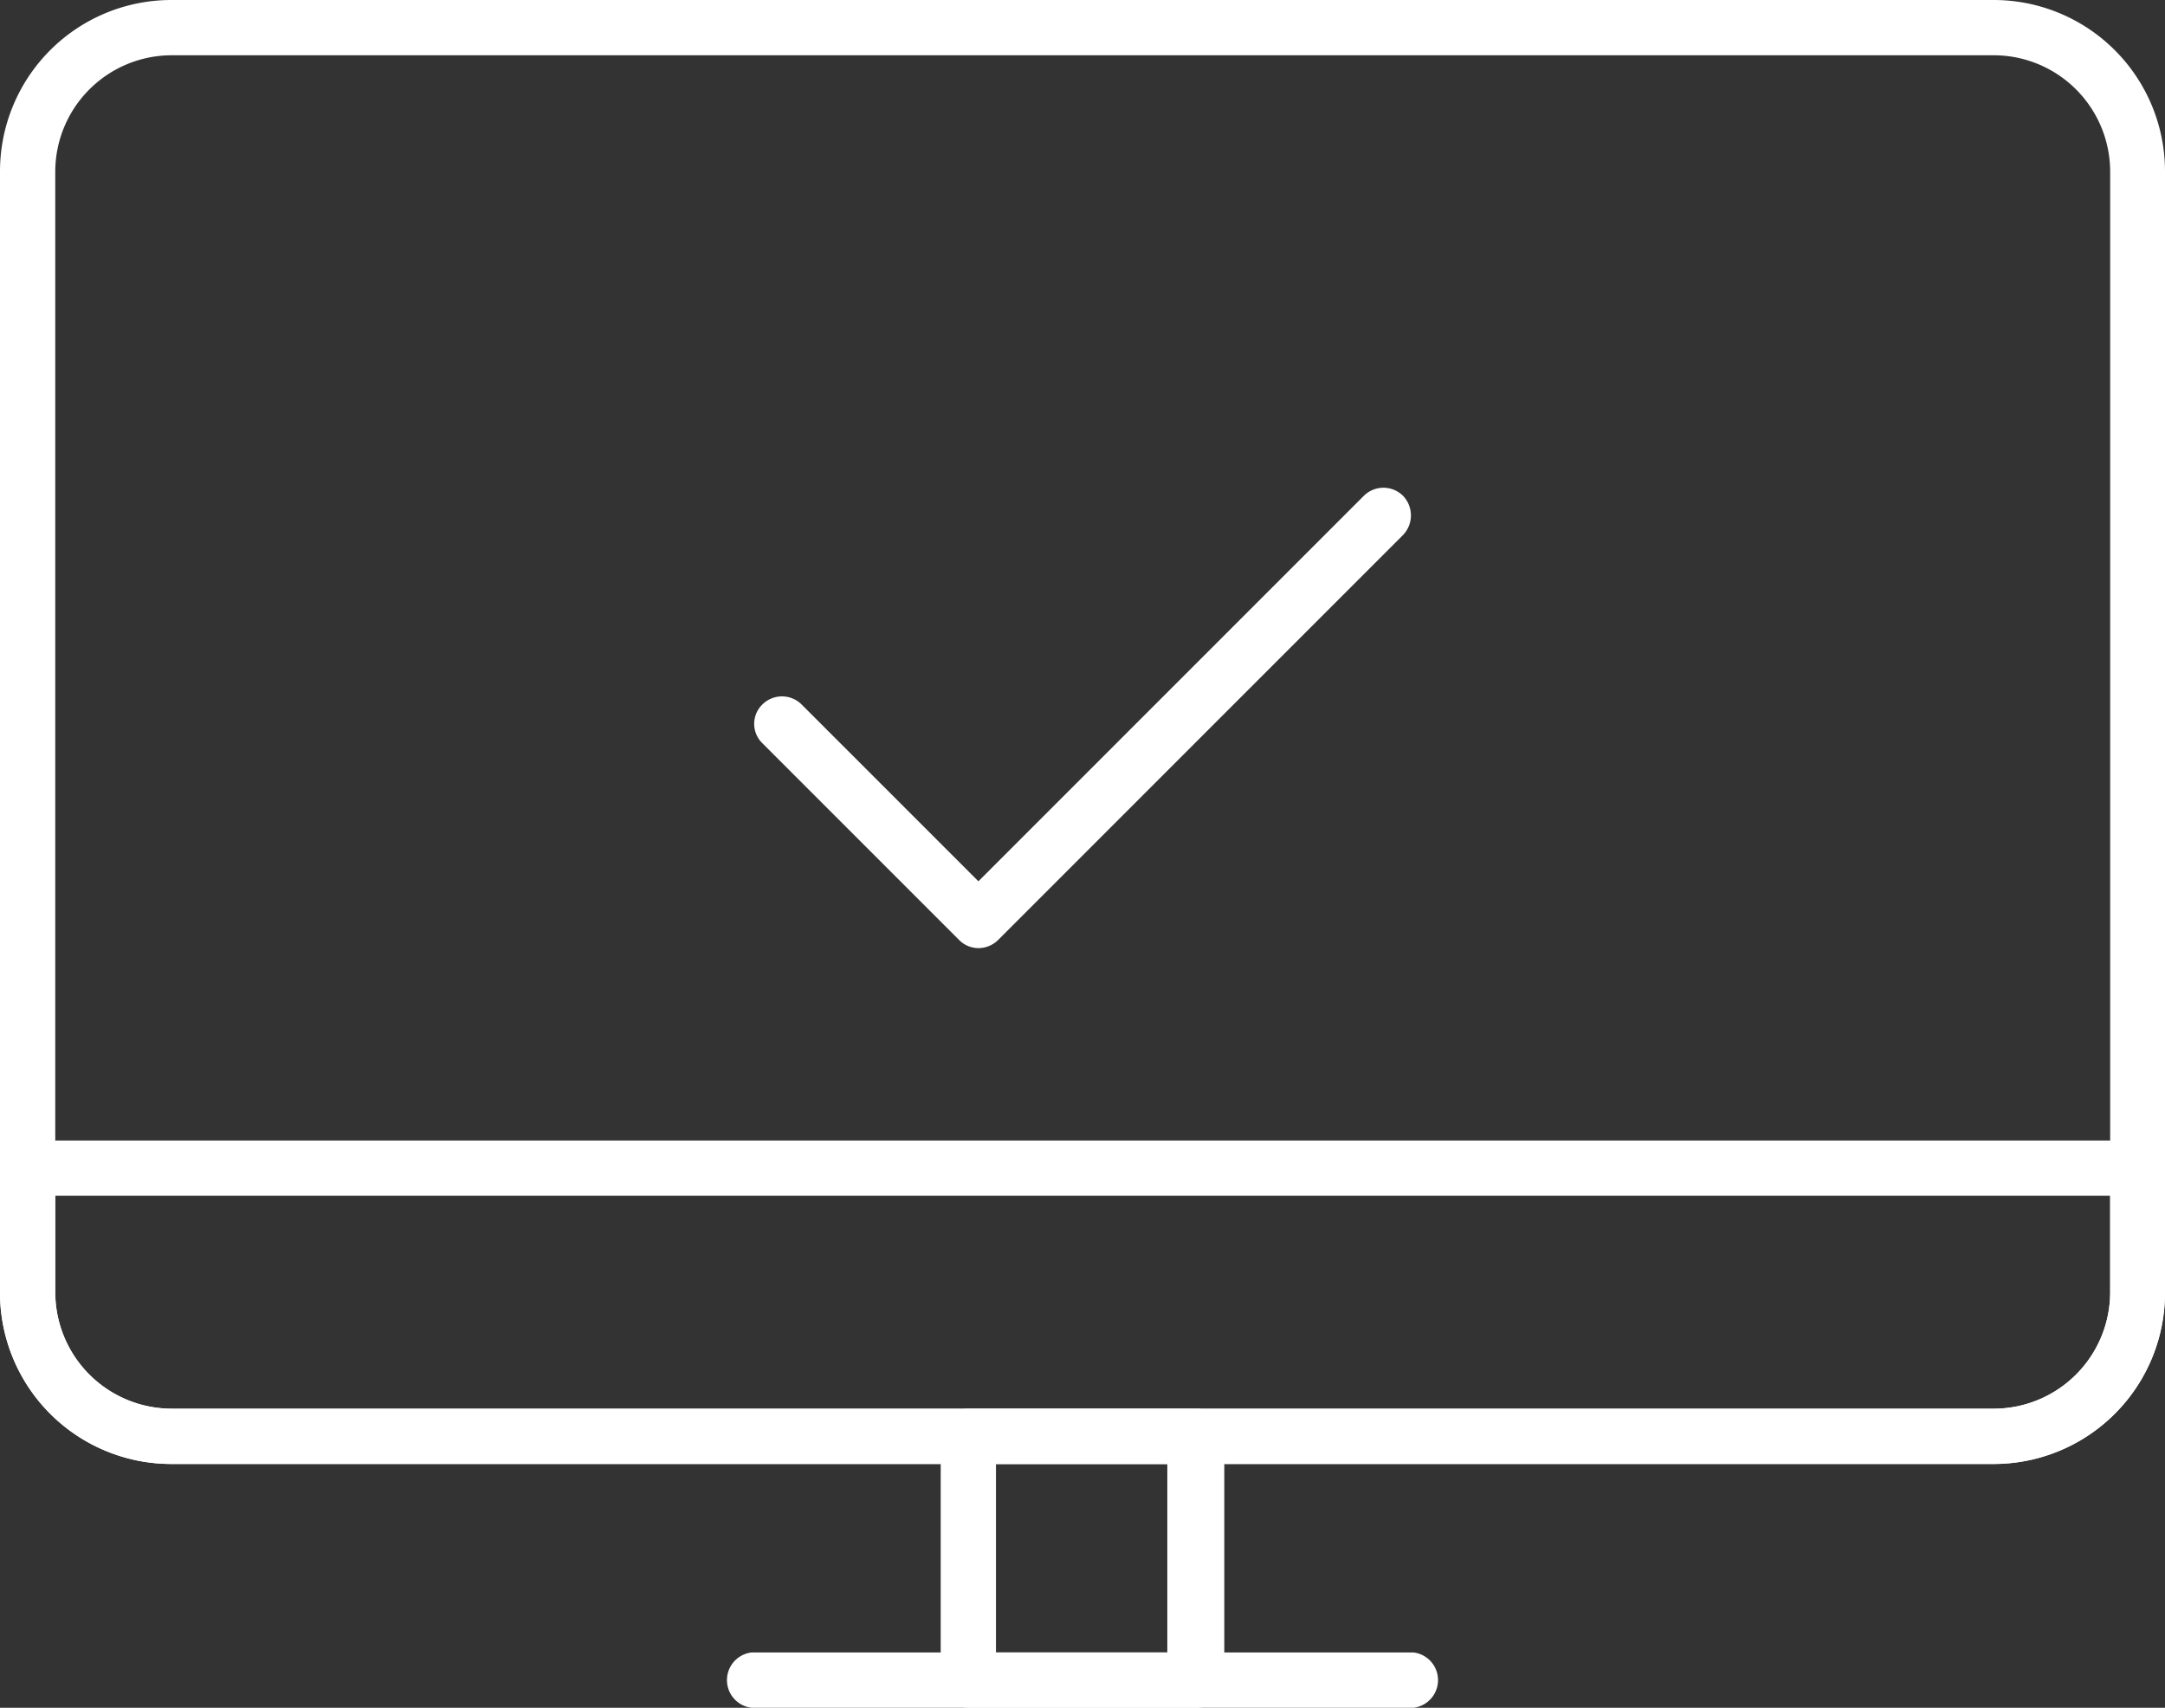 <svg xmlns="http://www.w3.org/2000/svg" viewBox="0 0 50.54 39.86"><rect x="0" y="0" width="50.54" height="39.86" fill="#333333" stroke="none"/><defs><style>.cls-1{fill:#fff;}</style></defs><g id="Layer_2" data-name="Layer 2"><g id="_ÎÓÈ_1" data-name="—ÎÓÈ_1"><path class="cls-1" d="M46.54,34.17H4a4,4,0,0,1-4-4V4A4,4,0,0,1,4,0H46.54a4,4,0,0,1,4,4V30.17A4,4,0,0,1,46.54,34.17ZM4,1.29A2.72,2.72,0,0,0,1.29,4V30.17A2.72,2.72,0,0,0,4,32.88H46.54a2.72,2.72,0,0,0,2.72-2.71V4a2.72,2.72,0,0,0-2.72-2.71Z"/><path class="cls-1" d="M46.54,34.17H4a4,4,0,0,1-4-4v-2.9a.65.65,0,0,1,.64-.65H49.9a.65.65,0,0,1,.64.65v2.9A4,4,0,0,1,46.54,34.17ZM1.29,27.91v2.26A2.72,2.72,0,0,0,4,32.88H46.54a2.72,2.72,0,0,0,2.72-2.71V27.91Z"/><path class="cls-1" d="M27.94,39.86H22.61a.65.65,0,0,1-.65-.64V33.53a.65.65,0,0,1,.65-.65h5.33a.65.65,0,0,1,.64.65v5.69A.64.64,0,0,1,27.94,39.86Zm-4.69-1.29h4v-4.4h-4Z"/><path class="cls-1" d="M33,39.86H17.54a.65.65,0,0,1,0-1.29H33a.65.65,0,0,1,0,1.29Z"/><path class="cls-1" d="M22.84,22.13a.64.64,0,0,1-.45-.19L17.8,17.35a.63.63,0,0,1,0-.91.65.65,0,0,1,.91,0l4.13,4.13,9-9a.65.65,0,0,1,.91,0,.66.66,0,0,1,0,.92L23.3,21.94A.66.66,0,0,1,22.84,22.13Z"/></g></g></svg>